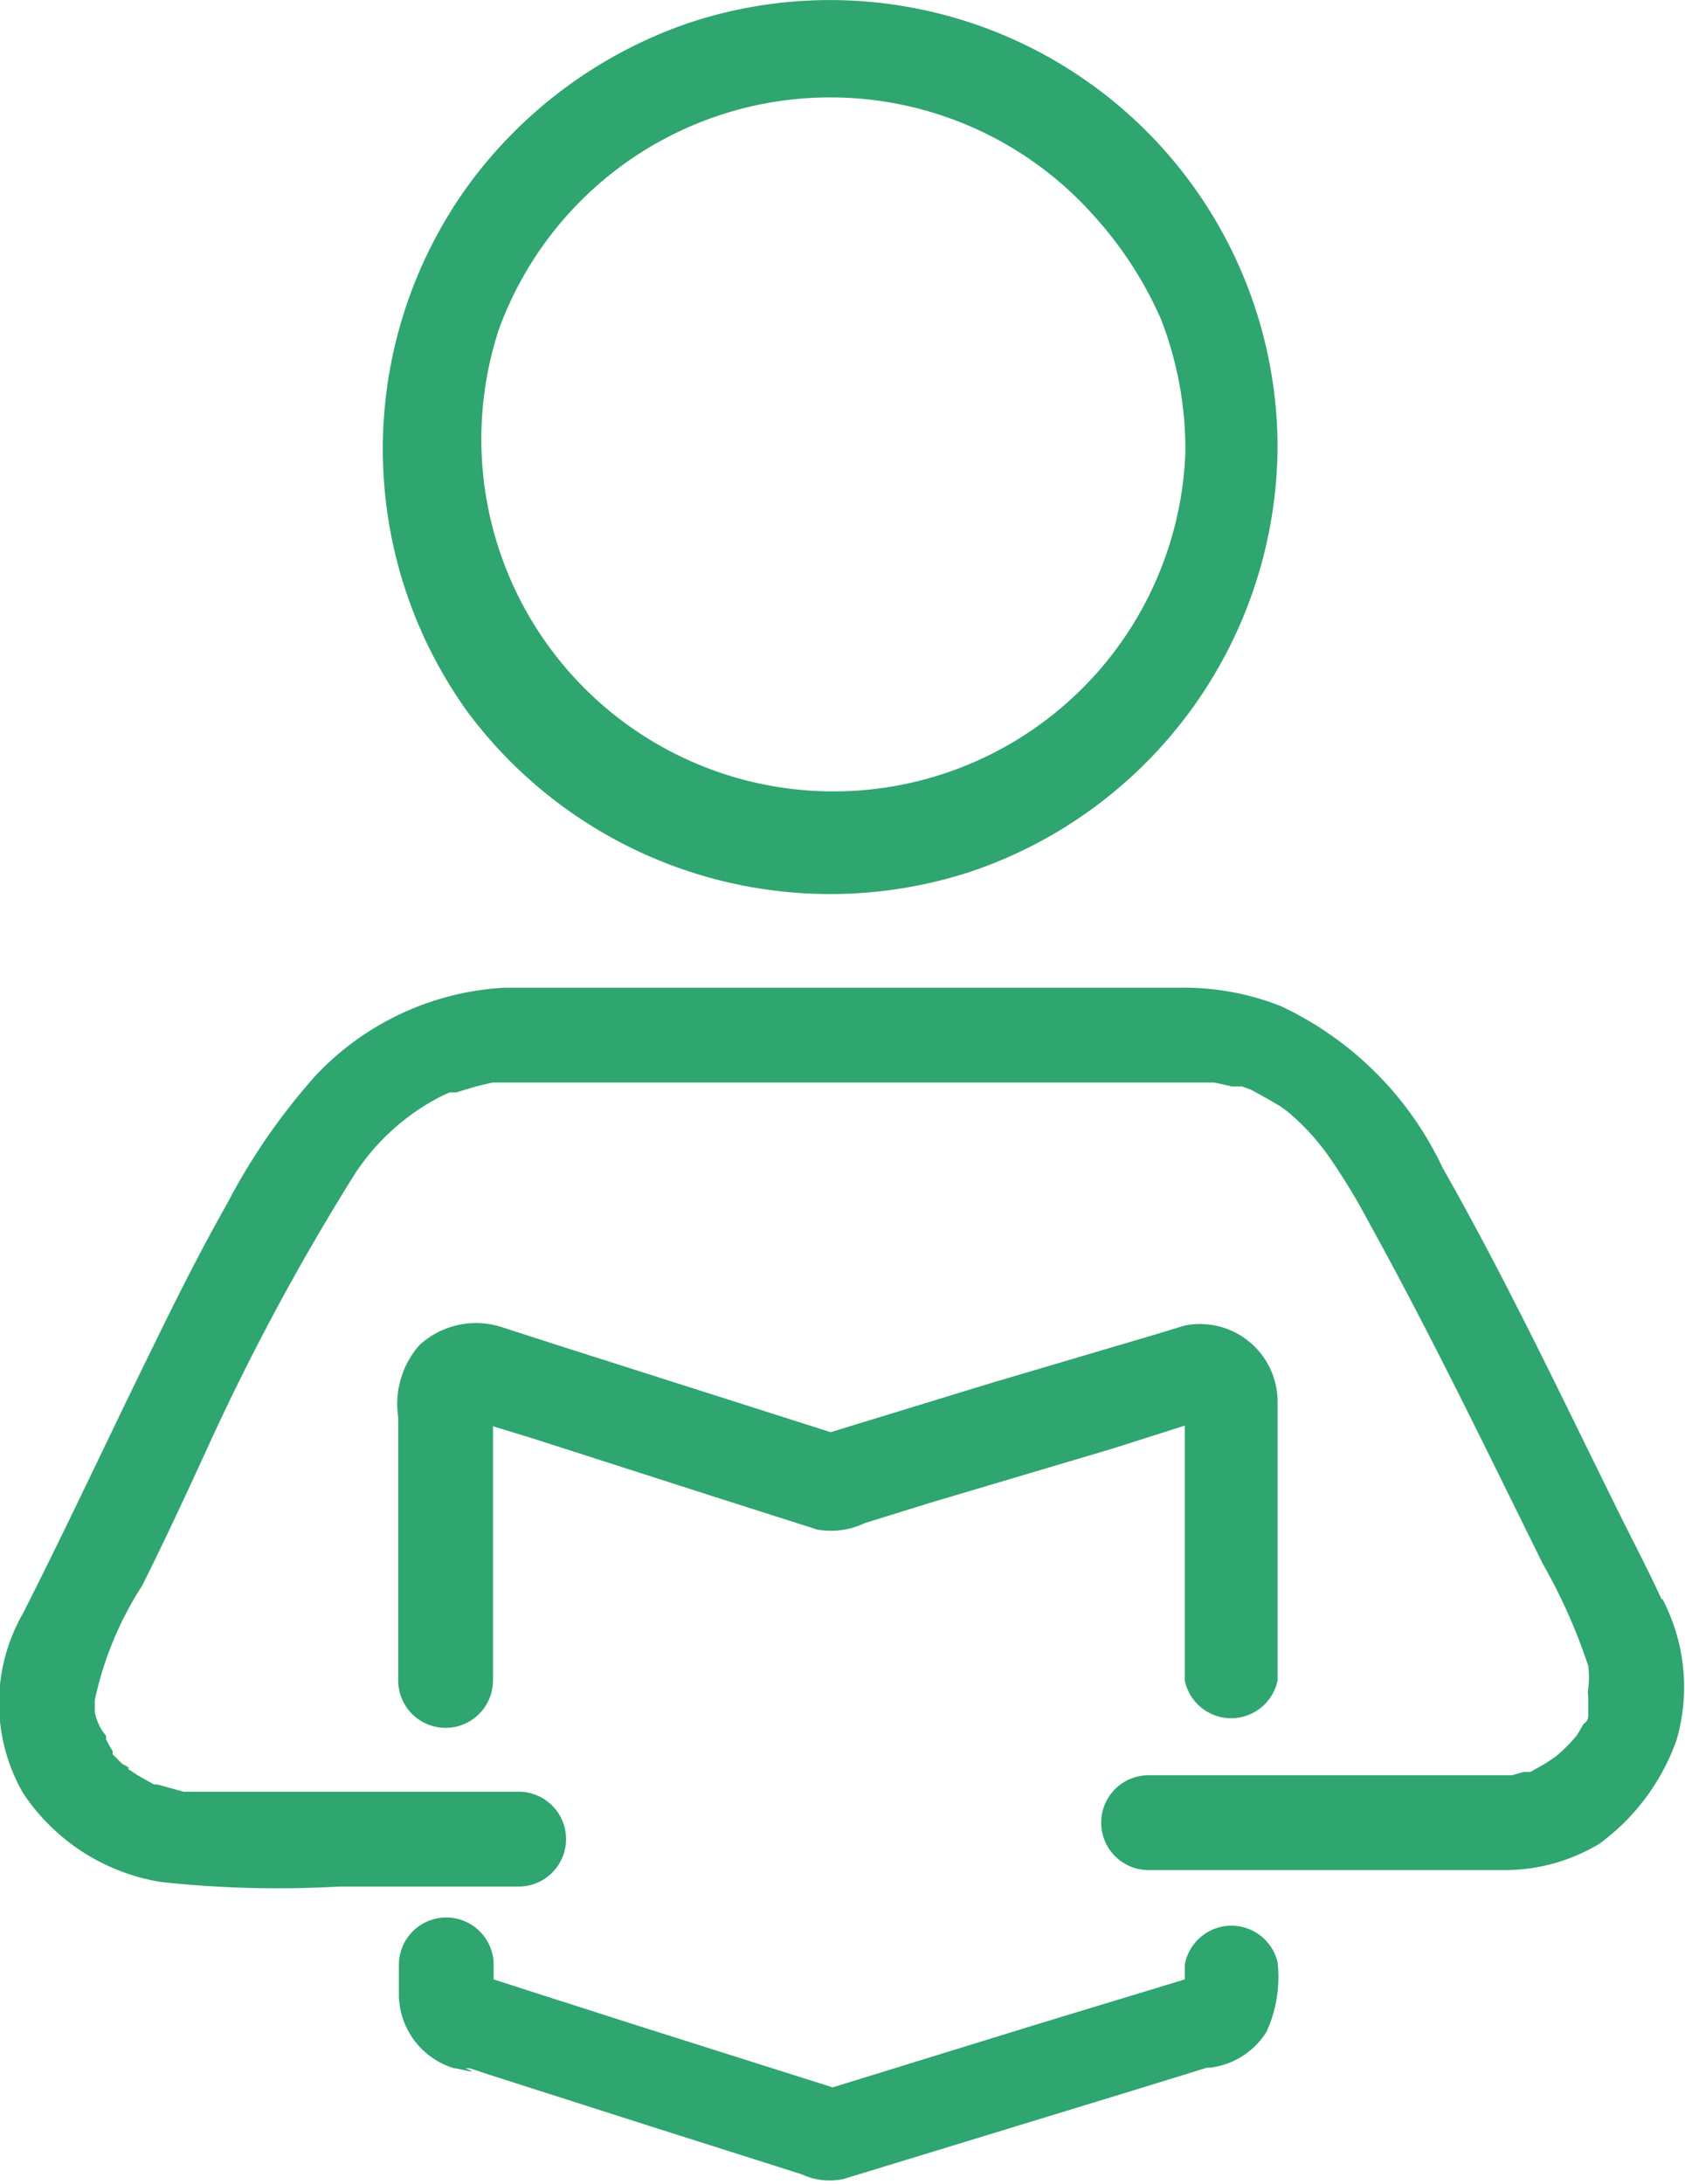 <svg xmlns="http://www.w3.org/2000/svg" viewBox="0 0 25.6 33.17"><defs><style>.cls-1{fill:#2fa56f;}</style></defs><g id="レイヤー_2" data-name="レイヤー 2"><g id="レイヤー_1-2" data-name="レイヤー 1"><path class="cls-1" d="M19.41,25.52V21.3A1.18,1.18,0,0,0,18,20.13l-.46.14L15.07,21l-2.45.75-4.08-1.3-.9-.29a1.27,1.27,0,0,0-1.27.27,1.35,1.35,0,0,0-.32,1.09v4a.72.72,0,0,0,1.44,0V21.66l.62.19,2.71.87,1.6.51a1.2,1.2,0,0,0,.72-.1l1-.31L16.9,22,18,21.65v3.87A.72.72,0,0,0,19.41,25.52Zm-1.13-4c.15,0,.11,0,0,0ZM18,29.84v.22l-.36.11-1.91.58-3.08.95-3-.95-1.81-.58-.34-.11v-.22a.72.72,0,0,0-1.44,0v.48a1.18,1.18,0,0,0,.84,1.09c.07,0,.44.11.17,0h0l.07,0,.3.1,2.44.78,2.3.73a1,1,0,0,0,.64.07l.59-.18,3.73-1.14,1.2-.37h.05a1.18,1.18,0,0,0,.85-.54,2,2,0,0,0,.17-1.06A.72.72,0,0,0,18,29.84Zm.38,1.61h0ZM14.74,13.24a6.85,6.85,0,0,0,4.67-6.45A6.8,6.8,0,0,0,10.49.34,6.93,6.93,0,0,0,7.11,2.82a6.83,6.83,0,0,0,0,8A6.87,6.87,0,0,0,14.74,13.24ZM7.58,5a5.36,5.36,0,0,1,9.06-1.7,5.81,5.81,0,0,1,1,1.55,5.5,5.5,0,0,1,.37,2A5.35,5.35,0,1,1,7.58,5Zm17.67,19.3c-.22-.48-.47-.95-.7-1.42-.85-1.72-1.68-3.47-2.63-5.14a5.11,5.11,0,0,0-2.46-2.46A4,4,0,0,0,17.93,15H7.66a4.26,4.26,0,0,0-2.87,1.34,9.58,9.58,0,0,0-1.34,1.94c-.39.69-.75,1.4-1.1,2.12-.67,1.36-1.31,2.74-2,4.1a2.74,2.74,0,0,0,0,2.73,3.11,3.11,0,0,0,2.09,1.35,16.34,16.34,0,0,0,2.71.07l2.73,0a.72.72,0,0,0,0-1.44c-1.45,0-2.91,0-4.36,0H2.79l-.4-.11-.05,0h0l-.25-.14-.15-.1c.07,0-.08-.07-.08-.07l-.15-.15,0,0a.09.09,0,0,0,0-.05,1.62,1.62,0,0,1-.1-.18l0,0a.13.13,0,0,0,0-.05A.8.8,0,0,1,1.44,26c0,.12,0-.14,0-.18a5.2,5.2,0,0,1,.72-1.74c.35-.7.68-1.41,1-2.11a35.84,35.84,0,0,1,2.23-4.14,3.43,3.43,0,0,1,1.33-1.19l.11-.05.1,0,.3-.09.25-.06H7.6c.29,0,.58,0,.87,0h9.9l.08,0,.27.06.15,0,.14.05.27.15.17.1.11.08a3.52,3.52,0,0,1,.62.67,9.62,9.62,0,0,1,.61,1c.94,1.7,1.79,3.46,2.65,5.2a8.46,8.46,0,0,1,.69,1.55,1.35,1.35,0,0,1,0,.34.44.44,0,0,0,0,.13c0,.05,0,.1,0,.16s0,.11,0,.12,0,.09-.07.13l-.1.17,0,0-.06.07a2.2,2.2,0,0,1-.27.26l0,0,0,0-.15.1-.23.13-.1,0-.18.05H17.45a.72.72,0,0,0,0,1.44h4c.47,0,.95,0,1.43,0A2.79,2.79,0,0,0,24.3,28a3.33,3.33,0,0,0,1.17-1.57A2.88,2.88,0,0,0,25.25,24.27ZM18.4,16.43Z"/></g></g></svg>